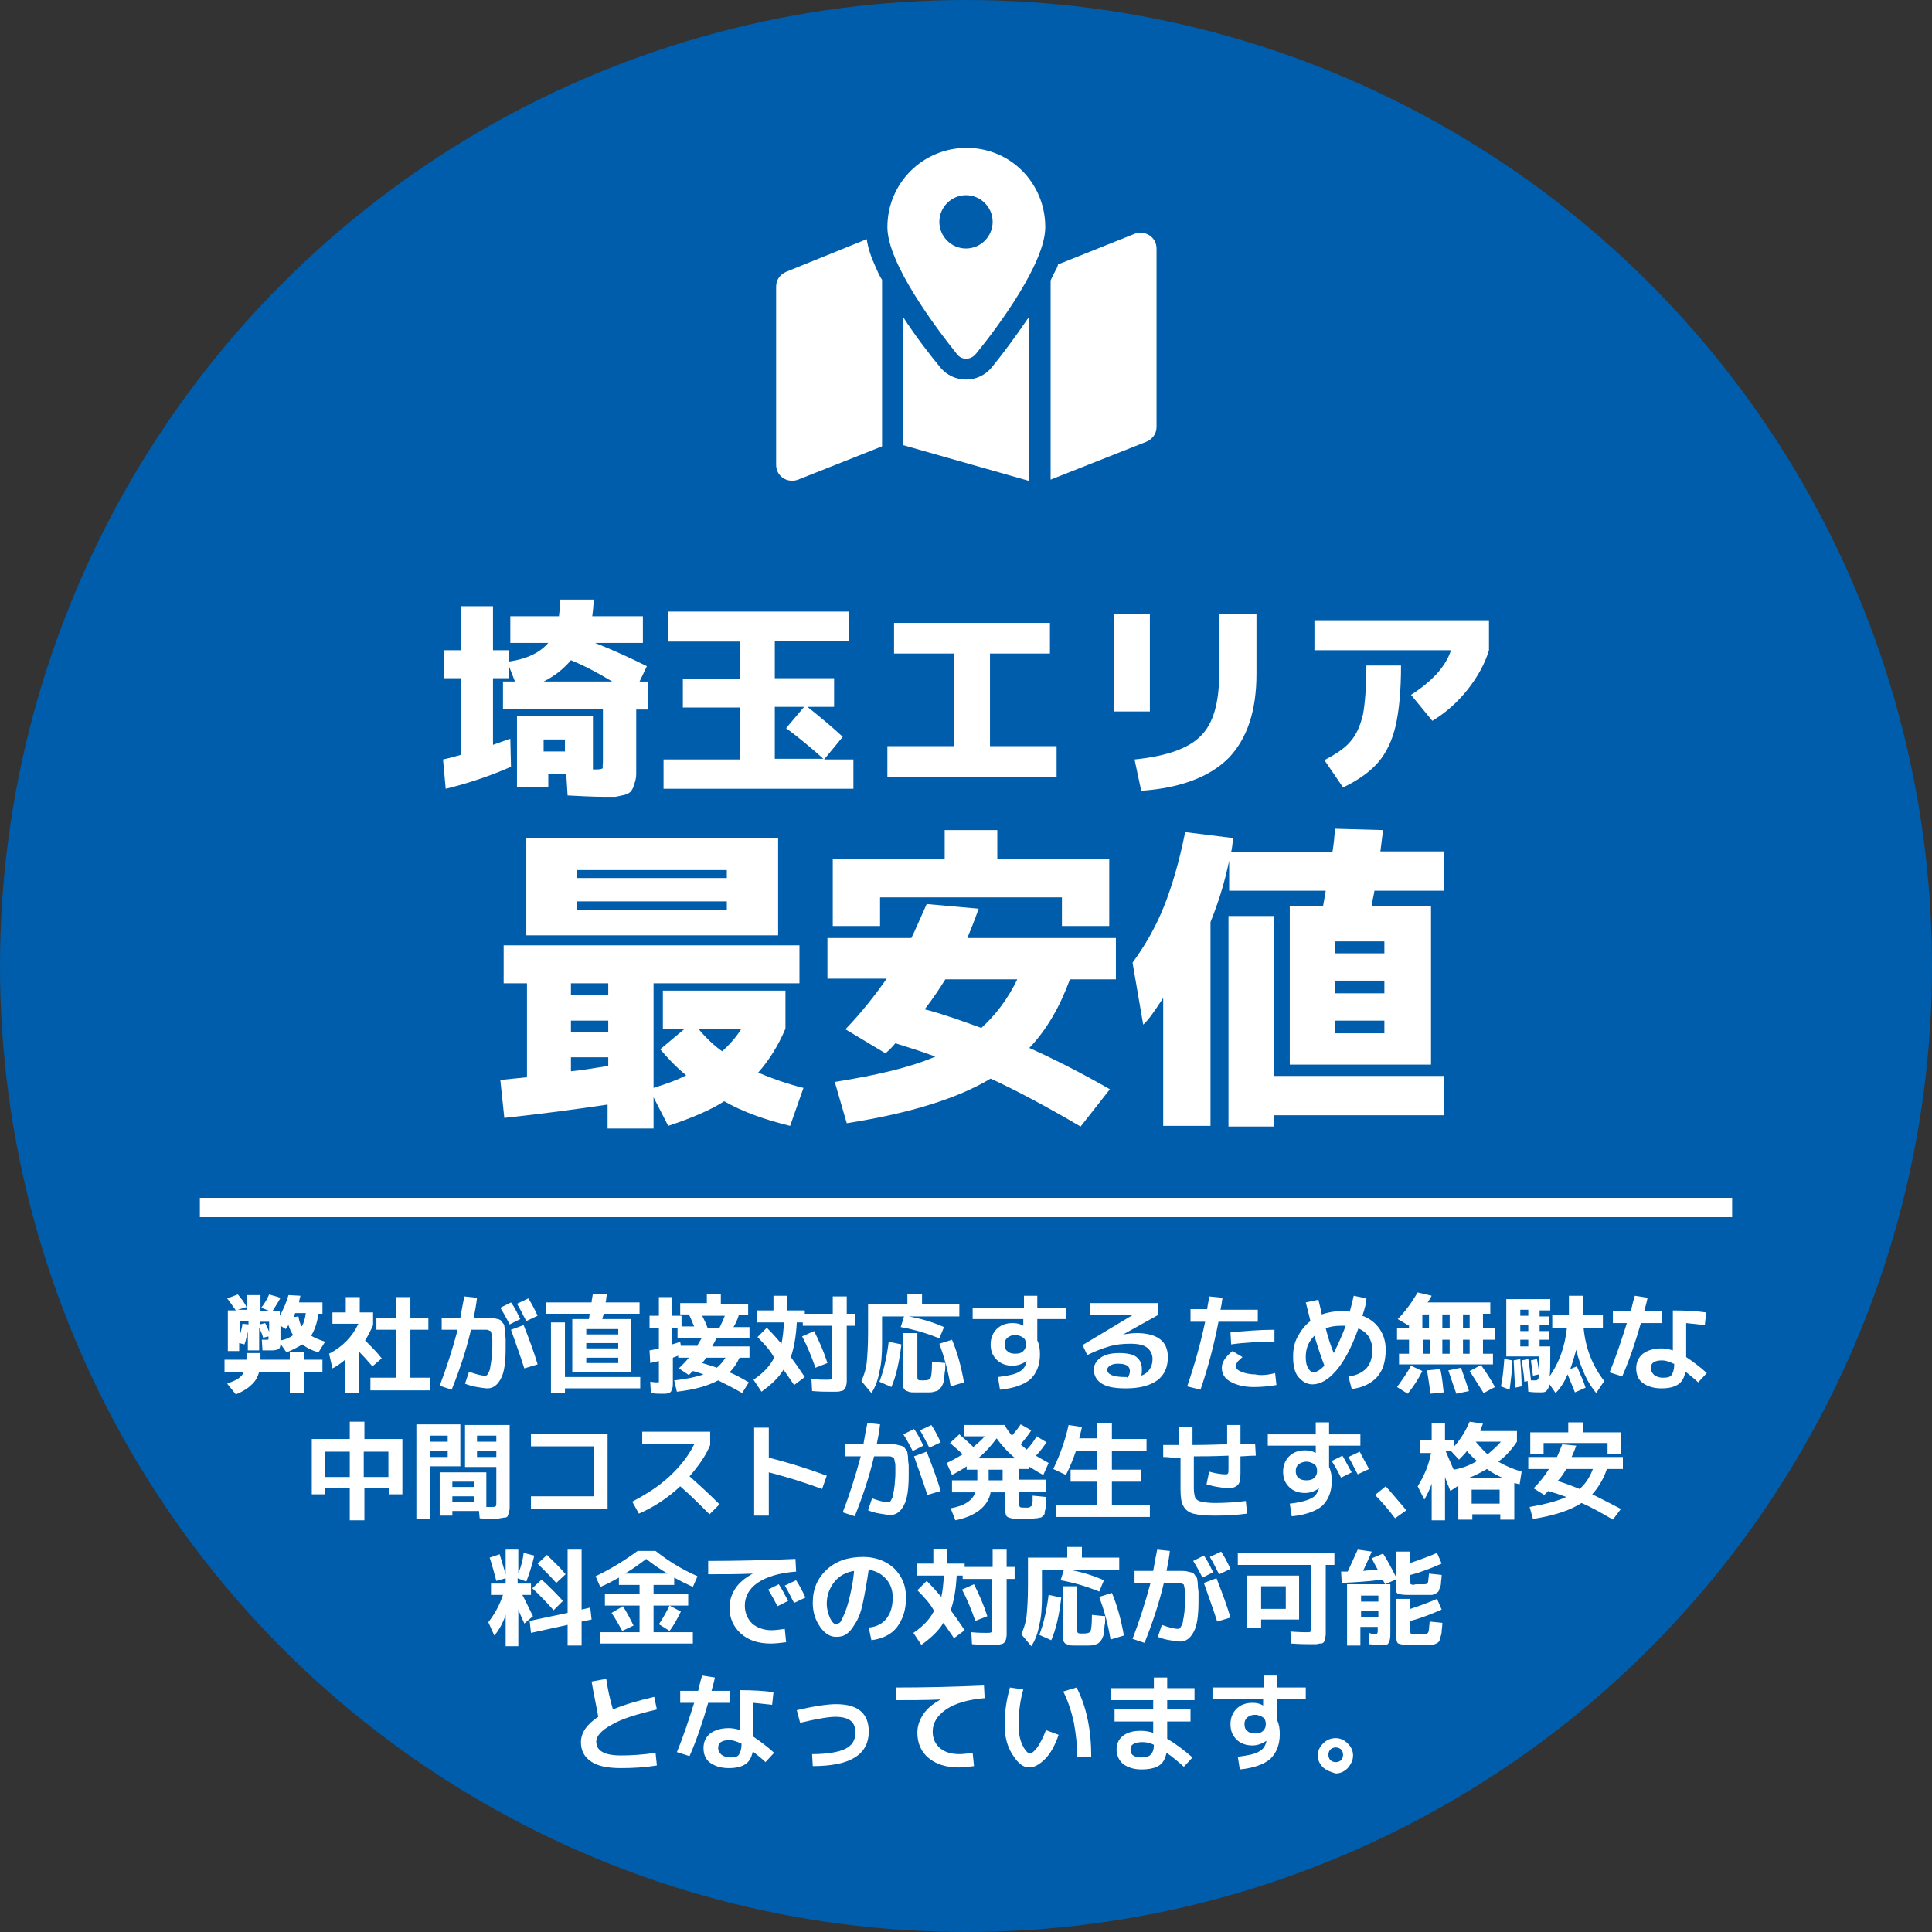 <?xml version="1.0" encoding="utf-8"?>
<!-- Generator: Adobe Illustrator 28.2.0, SVG Export Plug-In . SVG Version: 6.00 Build 0)  -->
<svg version="1.1" id="レイヤー_1" xmlns="http://www.w3.org/2000/svg" xmlns:xlink="http://www.w3.org/1999/xlink" x="0px"
	 y="0px" viewBox="0 0 290 290" style="enable-background:new 0 0 290 290;" xml:space="preserve">
<rect x="0" y="0" width="290" height="290" fill="#333333" stroke="none"/>
<style type="text/css">
	.st0{fill:#005DAB;}
	.st1{fill:#FFFFFF;}
</style>
<g>
	<circle class="st0" cx="145" cy="145" r="145"/>
</g>
<g>
	<path class="st1" d="M90.5,114.3v-7.9h-15v-4.1h1.8l-0.9-2.3v1.8h-2.4v10c1.7-0.6,2.5-0.9,2.6-0.9l0.1,4.2
		c-3.2,1.4-6.5,2.5-9.8,3.3l-0.4-4.4c1-0.2,1.9-0.5,2.7-0.7v-11.5h-2.5v-4.2h2.5V91h4.8v6.6h2.4v1.7c2.8-0.4,4.7-1.4,5.9-2.8h-5.7
		v-4h7.3c0.1-0.9,0.2-1.7,0.2-2.5h5c0,0.9-0.1,1.7-0.2,2.5h7.6v4h-7.2c2.8,1.1,5.4,2.3,7.8,3.5l-1.1,2.3h1.3v4.2h-1.8v7.3
		c0,1,0,1.8,0,2.3c0,0.6-0.1,1.1-0.3,1.6c-0.1,0.5-0.3,0.8-0.5,1.1c-0.2,0.2-0.5,0.4-0.9,0.5c-0.4,0.1-0.9,0.2-1.4,0.3
		c-0.5,0-1.2,0-2,0c-1.4,0-3.2-0.1-5.2-0.2l-0.2-3.2h-2.7v2h-4.7v-10.7h4.2h7.2v8c0.1,0,0.1,0,0.3,0c0.1,0,0.2,0,0.2,0
		c0.6,0,0.9-0.1,1-0.2C90.4,115.2,90.5,114.9,90.5,114.3z M81.6,111v1.8h3.2V111H81.6z M91.9,102.3c-2-1.2-4-2.3-6.2-3.2
		c-1.2,1.4-2.5,2.4-4.1,3.2H91.9z"/>
	<path class="st1" d="M100.2,91.8h27.2v4.4h-11.1v5.6h8.9v4.3h-4c2,1.6,3.8,3.1,5.3,4.5l-2.8,3.4h4.4v4.4H99.6v-4.4h11.5v-7.8h-8.6
		v-4.3h8.6v-5.6h-10.8V91.8z M123.6,113.9c-1.8-1.6-3.7-3.2-5.6-4.6l2.7-3.2h-4.4v7.8H123.6z"/>
	<path class="st1" d="M134.1,93.5h23.5v4.6h-9V112h10v4.6h-25.4V112h10V98.1h-9V93.5z"/>
	<path class="st1" d="M167.2,106.7V92.2h5.4v14.6H167.2z M183,92.2h5.6v9c0,5.5-1.4,9.7-4.2,12.6c-2.8,2.8-7.2,4.5-13.1,4.9l-1-4.7
		c4.9-0.5,8.2-1.7,10-3.6c1.8-1.8,2.7-4.9,2.7-9.2V92.2z"/>
	<path class="st1" d="M197.3,97.6v-4.5h26.2v4.5c-0.6,2-1.7,4-3.2,5.9c-1.5,1.9-3.3,3.5-5.3,4.7l-3.2-3.9c3.1-2,5.2-4.2,6-6.7H197.3
		z M205.1,99.9h5.2c0,3.8-0.3,6.8-0.8,9s-1.4,4.1-2.6,5.5c-1.2,1.4-3,2.7-5.3,3.8l-2.8-4.1c1.7-0.9,3.1-1.8,3.9-2.8
		c0.9-1,1.5-2.4,1.9-4.1C204.9,105.5,205.1,103,205.1,99.9z"/>
	<path class="st1" d="M99.5,154.4v-5.7h18.4v5.7c-1.1,2.6-2.5,4.8-4.1,6.6c2.1,0.9,4.4,1.7,6.8,2.3l-2,5.7c-3.7-0.9-7.1-2.1-9.9-3.7
		c-2,1.3-4.8,2.5-8.4,3.7l-2.2-4.3v4.7h-6.9v-3.6c-4.7,0.7-9.9,1.4-15.5,2l-0.6-5.7c0.9-0.1,2.2-0.2,4-0.4v-14.1h-3.5v-5.7h44.4v5.7
		H98.1v15.7c1.9-0.6,3.6-1.2,4.9-1.9c-1.5-1.2-2.8-2.6-3.9-3.9l3.7-3.1H99.5z M86.6,140.4H79v-14.6h37.8v14.6H86.6z M91.3,147.6
		h-5.6v1.7h5.6V147.6z M85.7,154.9h5.6v-1.7h-5.6V154.9z M91.3,160v-1.3h-5.6v2.1C86.9,160.7,88.8,160.4,91.3,160z M86.6,131.8h22.5
		v-1.2H86.6V131.8z M86.6,135.3v1.3h22.5v-1.3H86.6z M108.4,157.8c1.1-1,2.1-2.1,2.9-3.4h-6.5C105.9,155.7,107.1,156.9,108.4,157.8z
		"/>
	<path class="st1" d="M124.2,147v-6.2h12.6c0.6-1.2,1.3-2.9,2.3-5.1l7.8,0.7c-0.6,1.7-1.2,3.2-1.7,4.4h22.3v6.2h-6.9
		c-1.5,4.1-3.5,7.6-6.1,10.3c3.8,1.7,7.9,3.8,12.1,6.2l-4.4,5.6c-5.1-3-9.6-5.4-13.5-7.2c-5,3-12.1,5.2-21.6,6.7l-1.8-6.2
		c6.3-1,11.4-2.2,15.1-3.8c-2.1-0.8-4.1-1.4-6-2c-0.6,0.7-1.1,1.2-1.5,1.5l-6-3.6c2.5-2.6,4.5-5.2,6.2-7.6H124.2z M159.6,134.7
		h-27.5v4.3h-7.1v-10.1h16.8v-4.3h7.9v4.3h16.8V139h-7.1V134.7z M147.3,154.3c2.2-2,4-4.4,5.4-7.3h-10.8c-0.8,1.3-1.8,2.8-3.1,4.5
		C141.5,152.2,144.3,153.2,147.3,154.3z"/>
	<path class="st1" d="M200.4,159.8h-6.8V136h5c0.1-0.5,0.2-1.2,0.4-2.3h-14.5v-4.5c-0.7,3.4-1.7,6.5-2.8,9.2V169h-7.1v-19.2
		c-1.2,1.8-2.1,3.2-3,4l-1.6-9.3c1.9-2.6,3.5-5.4,4.7-8.4s2.3-6.7,3.2-11.2l7.2,0.9c-0.1,1-0.2,1.7-0.3,2.1H200
		c0.2-1.1,0.3-2.3,0.4-3.5l7.2,0.2c-0.1,0.7-0.2,1.8-0.4,3.2h9.5v5.9h-10.4c0,0.2-0.1,0.6-0.2,1.1c-0.1,0.5-0.2,0.9-0.2,1.2h8.9
		v23.8H200.4z M191.2,137.4v24.1h25.5v5.9h-25.5v1.7h-6.8v-31.6H191.2z M200.4,143.1h7.4v-1.8h-7.4V143.1z M200.4,147.2v1.9h7.4
		v-1.9H200.4z M207.8,155.1v-1.9h-7.4v1.9H207.8z"/>
</g>
<g>
	<path class="st1" d="M43.5,204.1v-1.2h2.1v1.2h2.8v1.8h-2.8v3.2h-2.1v-3.2h-4.6c-0.2,0.8-0.6,1.5-1.2,2c-0.5,0.5-1.3,1-2.3,1.4
		l-1.3-1.6c0.7-0.3,1.3-0.5,1.7-0.8c0.4-0.3,0.7-0.6,0.8-1h-2.9v-1.8H37c0-0.2,0-0.4,0-0.8v-0.2h2.1v0.2c0,0.4,0,0.6,0,0.8H43.5z
		 M37.1,194.4h2v2.4h1.4l-1.3-0.5c0.5-0.6,0.9-1.3,1.2-2l1.7,0.5c-0.3,0.6-0.7,1.2-1.2,2h1.1v0.7c0.5-0.9,1-2,1.3-3.1l1.8,0.1
		c-0.1,0.4-0.2,0.7-0.2,1h3.5v1.7h-0.6c-0.2,1.4-0.6,2.5-1.1,3.3c0.5,0.3,1.2,0.6,2.1,0.9l-1,1.6c-1-0.3-1.8-0.7-2.4-1.2
		c-0.7,0.4-1.4,0.8-2.4,1.2l-0.9-1.3c0,0.4-0.1,0.7-0.3,0.8c-0.2,0.1-0.5,0.2-1,0.2c0,0-0.5,0-1.4,0l-0.1-1.6c0.1,0,0.3,0,0.4,0
		s0.2,0,0.3,0s0.1,0,0.1,0c0.1,0,0.2,0,0.2-0.1c0,0,0-0.2,0-0.3v-0.1l-0.8,0.2c-0.1-0.4-0.3-0.9-0.6-1.5v3.4h-1.7v-2.8
		c-0.2,0.7-0.3,1.4-0.5,1.9l-0.8-0.2v1.2h-1.7v-6.1h1.2c-0.5-0.7-0.9-1.3-1.3-1.8l1.6-0.6c0.5,0.6,1,1.2,1.3,1.9l-1.3,0.4h1.4V194.4
		z M35.9,200.8c0.2-0.7,0.4-1.4,0.5-2.1l0.9,0.1v-0.5h-1.3V200.8z M39,198.8l0.8-0.2c0.2,0.4,0.4,0.8,0.6,1.3v-1.5H39V198.8z
		 M44,200.4c-0.3-0.4-0.5-0.9-0.7-1.5c-0.2,0.3-0.3,0.4-0.4,0.6l-0.8-0.5v2.1v0.1C42.8,201.1,43.5,200.8,44,200.4z M45.3,199.1
		c0.3-0.5,0.5-1.2,0.6-2h-1.6c0,0.1-0.1,0.2-0.1,0.3s-0.1,0.2-0.1,0.3l0.7-0.1C44.9,198.2,45,198.7,45.3,199.1z"/>
	<path class="st1" d="M54,197H56v1.9c-0.4,0.9-0.8,1.7-1.2,2.3c1,1,1.9,1.9,2.5,2.7l-1.4,1.2c-0.6-0.7-1.2-1.4-2-2.2v6.2h-2.1v-5
		c-0.7,0.6-1.3,1-1.9,1.3l-0.5-2.2c2.1-1.1,3.5-2.6,4.4-4.5h-3.9V197h2v-2.3H54V197z M61.6,206.8h2.9v1.9h-8.9v-1.9h3.9v-7.2h-3
		v-1.8h3v-3.1h2.1v3.1h2.7v1.8h-2.7V206.8z"/>
	<path class="st1" d="M75.9,202.4c0,2-0.2,3.6-0.7,4.5c-0.5,1-1.2,1.5-2,1.5c-0.4,0-1-0.1-1.6-0.2c-0.7-0.1-1.3-0.3-1.8-0.5l0.6-1.8
		c1.1,0.4,1.9,0.6,2.4,0.6c0.1,0,0.2,0,0.3-0.1c0.1-0.1,0.2-0.3,0.3-0.5c0.1-0.2,0.2-0.5,0.2-0.8c0.1-0.3,0.1-0.7,0.2-1.2
		c0-0.5,0.1-1,0.1-1.7c0-0.5,0-0.9,0-1.1s0-0.5-0.1-0.7c0-0.2-0.1-0.4-0.1-0.5c0-0.1-0.1-0.1-0.3-0.2s-0.3-0.1-0.4-0.1
		c-0.1,0-0.3,0-0.6,0h-1.7c-0.7,3-1.7,6-2.9,9l-1.8-0.6c1-2.6,1.9-5.4,2.7-8.4h-2.4v-1.8h2.8c0.2-1.2,0.4-2.2,0.6-3.2l1.9,0.2
		c-0.1,1-0.3,2-0.5,3h1.1c0.5,0,0.9,0,1.2,0c0.3,0,0.6,0,0.9,0.1c0.3,0.1,0.6,0.1,0.7,0.2c0.1,0,0.3,0.2,0.4,0.4
		c0.2,0.2,0.3,0.4,0.3,0.5c0,0.2,0.1,0.4,0.1,0.9s0.1,0.8,0.1,1.1C75.9,201.2,75.9,201.7,75.9,202.4z M78.1,198l-1.6,0.8
		c-0.4-0.8-0.9-1.7-1.4-2.5l1.6-0.8C77.3,196.3,77.7,197.2,78.1,198z M78.7,205.4c-0.6-1.9-1.3-3.8-2-5.8l1.9-0.7
		c0.9,2.3,1.6,4.2,2.1,5.9L78.7,205.4z M80.7,197.5l-1.7,0.8c-0.5-0.9-0.9-1.8-1.4-2.6l1.7-0.8C79.7,195.5,80.2,196.4,80.7,197.5z"
		/>
	<path class="st1" d="M82,197.2v-1.7h6.8c0-0.3,0.1-0.7,0.2-1.3l2.1,0.1c0,0.1-0.1,0.4-0.1,0.6c0,0.3-0.1,0.5-0.1,0.6h5.1v1.7h-5.4
		c0,0.1,0,0.2-0.1,0.4c0,0.2-0.1,0.3-0.1,0.4h4.3v8H88h-2.1v-8h2.5c0-0.2,0.1-0.4,0.1-0.8H82z M84.8,198.5v8.2h11.3v1.7H84.8v0.7
		h-2.1v-10.6H84.8z M88,200.3h4.8v-0.8H88V200.3z M88,201.6v0.8h4.8v-0.8H88z M92.8,204.6v-0.8H88v0.8H92.8z"/>
	<path class="st1" d="M108.2,194.4v1.3h4.1v1.7h-1.4c-0.2,0.7-0.5,1.3-0.8,1.8h2.4v1.7h-5c-0.1,0.3-0.3,0.7-0.6,1.2h5.6v1.7H111
		c-0.4,0.9-0.9,1.6-1.5,2.2c0.8,0.3,1.7,0.8,2.9,1.5l-1,1.6c-1.4-0.8-2.6-1.4-3.6-1.9c-1.5,0.8-3.5,1.4-6.2,1.7l-0.4-1.7
		c1.8-0.2,3.3-0.5,4.4-0.9c-0.6-0.2-1.1-0.4-1.6-0.5c0,0-0.1,0.1-0.3,0.3s-0.2,0.2-0.3,0.3l-1.5-1c0.6-0.6,1.1-1.1,1.5-1.6h-1.6
		v-0.3c-0.3,0.1-0.5,0.2-0.8,0.3v2.9c0,0.4,0,0.8,0,1c0,0.3,0,0.5-0.1,0.7c-0.1,0.2-0.1,0.4-0.2,0.5c-0.1,0.1-0.2,0.2-0.4,0.2
		c-0.2,0.1-0.3,0.1-0.5,0.1c-0.2,0-0.4,0-0.8,0c-0.2,0-0.6,0-1.3-0.1l-0.1-1.7c0.6,0.1,1,0.1,1.1,0.1c0.1,0,0.2,0,0.2-0.1
		s0-0.3,0-0.6v-2.5c-0.5,0.1-0.9,0.2-1.3,0.3l-0.1-1.9c0.1,0,0.6-0.1,1.4-0.3v-3.1h-1.4v-1.8h1.4v-2.8h2v2.8h1.4v1.6h1.9
		c-0.3-0.6-0.5-1.3-0.8-1.8h-1.3v-1.7h4v-1.3H108.2z M104.6,202.1c0.2-0.4,0.4-0.7,0.7-1.2h-3.6v-1.6h-0.8v2.5
		c0.6-0.2,1-0.3,1.2-0.4l0.1,0.6H104.6z M107.6,205.3c0.5-0.4,0.9-0.9,1.3-1.5h-2.9c-0.1,0.2-0.3,0.4-0.6,0.8
		C106,204.8,106.8,205,107.6,205.3z M108,199.3c0.3-0.6,0.6-1.3,0.8-1.8h-3.4c0.3,0.6,0.6,1.2,0.8,1.8H108z"/>
	<path class="st1" d="M113.7,200.7l1.4-1.4c0.9,0.9,1.6,1.7,2.2,2.4c0.2-0.9,0.3-2,0.4-3.2h-4.1v-1.8h2.5v-2.2h2.1v2.2h2.6v0.5h4.2
		v-2.6h2.1v2.6h1.2v1.8h-1.2v7.4c0,0.4,0,0.8,0,1c0,0.3-0.1,0.5-0.1,0.7c-0.1,0.2-0.2,0.4-0.3,0.5c-0.1,0.1-0.3,0.2-0.5,0.2
		c-0.2,0.1-0.5,0.1-0.7,0.1c-0.3,0-0.6,0-1.1,0c-0.5,0-1.3,0-2.5-0.1l-0.1-1.8c1,0.1,1.8,0.1,2.2,0.1c0.4,0,0.7,0,0.8-0.1
		s0.1-0.3,0.1-0.6V199h-4.4v-0.5h-0.9c-0.1,2-0.4,3.8-0.9,5.2c0.6,0.8,1.3,1.8,2.1,3l-1.6,1.2c-0.5-0.7-1-1.5-1.6-2.3
		c-0.7,1.2-1.9,2.3-3.3,3.3l-1.2-1.8c1.5-1,2.5-2.1,3.1-3.3C115.7,202.8,114.8,201.8,113.7,200.7z M120.4,200.6l1.8-0.8
		c0.8,1.6,1.5,3.2,2,4.8l-1.8,0.7C121.8,203.6,121.2,202.1,120.4,200.6z"/>
	<path class="st1" d="M135.7,197.6h-3.3v4c0,1.7-0.1,3.2-0.4,4.3c-0.2,1.2-0.6,2.3-1.2,3.2l-1.5-1.8c0.4-0.9,0.7-1.8,0.8-2.8
		c0.1-1,0.2-2.5,0.2-4.5v-4.2h5.9v-1.6h2.2v1.6h5.6v1.8h-7.6c1.7,0.3,3.5,0.8,5.3,1.6l-0.7,1.7c-1.7-0.7-3.6-1.3-5.8-1.7
		L135.7,197.6z M132,207.4c0.6-1.5,1.1-3.6,1.4-6l1.9,0.4c-0.3,2.6-0.8,4.8-1.5,6.4L132,207.4z M137.7,200.2v6.4
		c0,0.3,0,0.4,0.1,0.5s0.4,0.1,0.8,0.1c0.6,0,1-0.1,1.1-0.4c0.1-0.2,0.2-1,0.2-2.4l2,0.2c0,0.6,0,1.1-0.1,1.4c0,0.3-0.1,0.7-0.1,1
		s-0.1,0.6-0.2,0.8s-0.1,0.3-0.3,0.5c-0.1,0.2-0.3,0.3-0.4,0.4c-0.1,0.1-0.3,0.1-0.6,0.2s-0.5,0.1-0.8,0.1c-0.2,0-0.6,0-1,0
		c-0.5,0-0.9,0-1.2,0c-0.3,0-0.6,0-0.8-0.1s-0.4-0.1-0.5-0.2s-0.2-0.2-0.3-0.4c-0.1-0.2-0.1-0.3-0.1-0.5c0-0.2,0-0.4,0-0.8v-6.9
		H137.7z M141,201.7l1.9-0.6c0.8,1.9,1.4,4.1,1.8,6.4l-2,0.6C142.3,205.7,141.7,203.6,141,201.7z"/>
	<path class="st1" d="M146.1,196.3h7.6v-1.8h2v1.8h4.3v1.7h-4.3v3.2c0.3,0.6,0.4,1.3,0.4,2.1c0,1.6-0.5,2.8-1.4,3.7
		c-0.9,0.8-2.5,1.4-4.6,1.6l-0.3-1.9c1.5-0.2,2.6-0.4,3.2-0.8c0.6-0.3,1-0.9,1.1-1.6c0,0,0,0,0,0s0,0,0,0l0,0
		c-0.6,0.4-1.3,0.7-2.1,0.7c-1,0-1.8-0.3-2.4-0.9c-0.6-0.6-0.9-1.3-0.9-2.3c0-0.9,0.3-1.7,0.9-2.3c0.6-0.6,1.4-0.9,2.4-0.9
		c0.6,0,1.1,0.1,1.6,0.4h0V198h-7.6V196.3z M151.2,200.8c-0.3,0.3-0.4,0.6-0.4,1c0,0.4,0.1,0.8,0.4,1c0.3,0.3,0.7,0.4,1.2,0.4
		c0.5,0,0.9-0.1,1.2-0.4s0.4-0.6,0.4-1c0-0.4-0.1-0.8-0.4-1s-0.7-0.4-1.2-0.4C151.8,200.4,151.5,200.6,151.2,200.8z"/>
	<path class="st1" d="M171.3,206.5c1.1-0.4,1.7-1.3,1.7-2.5c0-0.7-0.3-1.3-0.8-1.7c-0.5-0.4-1.3-0.6-2.5-0.6c-1.1,0-2.2,0.1-3.2,0.4
		c-1,0.3-2.1,0.7-3.3,1.3l-0.7-1.5l7.5-4.5v0h-6.4v-1.8h10.2l0,1.8l-5.2,2.9l0,0c0.7-0.1,1.4-0.2,2-0.2c1.5,0,2.7,0.3,3.5,0.9
		c0.8,0.6,1.2,1.5,1.2,2.7c0,1.5-0.5,2.7-1.6,3.5c-1.1,0.8-2.7,1.2-4.7,1.2c-1.6,0-2.8-0.2-3.6-0.7c-0.8-0.5-1.2-1.2-1.2-2.1
		c0-0.7,0.3-1.3,1-1.8c0.7-0.5,1.6-0.7,2.8-0.7c1.2,0,2.1,0.2,2.6,0.6c0.5,0.4,0.8,1,0.8,1.8C171.4,205.9,171.4,206.2,171.3,206.5z
		 M169.3,206.8c0.2-0.4,0.3-0.7,0.3-1c0-0.3-0.1-0.6-0.4-0.8c-0.3-0.2-0.7-0.3-1.4-0.3c-0.5,0-0.9,0.1-1.2,0.3
		c-0.3,0.2-0.4,0.4-0.4,0.6c0,0.7,0.9,1.1,2.7,1.1c0,0,0.1,0,0.2,0C169.2,206.8,169.3,206.8,169.3,206.8z"/>
	<path class="st1" d="M178.7,198.3v-1.8h2.5c0.1-0.9,0.3-1.5,0.3-1.9l2,0.2c-0.1,0.8-0.2,1.4-0.3,1.8h5.6v1.8h-5.9
		c-0.7,3.6-1.6,7-2.7,10.2l-2-0.5c1.1-3.2,2-6.4,2.7-9.7H178.7z M191.4,206.1l0.2,1.8c-1.1,0.2-2.3,0.3-3.4,0.3
		c-1.5,0-2.6-0.3-3.5-0.8s-1.3-1.2-1.3-2.1c0-0.8,0.5-1.6,1.6-2.5l1.5,0.9c-0.4,0.4-0.7,0.6-0.8,0.8c-0.1,0.2-0.2,0.4-0.2,0.5
		c0,0.4,0.3,0.7,0.8,0.9c0.5,0.2,1.2,0.4,2.1,0.4C189.2,206.5,190.3,206.4,191.4,206.1z M191.3,201.4c-2.3,0-4.4,0.1-6.5,0.4
		l-0.1-1.8c2.1-0.2,4.3-0.4,6.6-0.4V201.4z"/>
	<path class="st1" d="M204.5,197.5c1.1,0.4,2,1.1,2.6,2c0.6,0.9,0.9,1.9,0.9,3.1c0,1.7-0.4,3.1-1.3,4.1s-2.2,1.6-3.8,1.8l-0.5-1.9
		c1.2-0.1,2.1-0.6,2.7-1.2c0.6-0.7,0.9-1.6,0.9-2.8c0-0.7-0.2-1.3-0.5-1.9c-0.4-0.6-0.9-1-1.6-1.3c-1,2.8-2.1,4.9-3.3,6.3
		c-1.2,1.4-2.4,2.1-3.6,2.1c-0.8,0-1.5-0.4-2.1-1.1s-0.8-1.8-0.8-3.1c0-1.1,0.2-2.1,0.7-3c0.5-0.9,1.1-1.7,1.9-2.3
		c-0.2-0.8-0.4-1.7-0.7-2.8l1.9-0.4c0.2,0.9,0.4,1.6,0.5,2.2c0.9-0.3,1.9-0.5,2.9-0.5c0.4,0,0.8,0,1.3,0.1c0.2-0.7,0.4-1.5,0.6-2.4
		l1.9,0.4C205.1,195.5,204.9,196.3,204.5,197.5z M198.8,205c-0.6-1.6-1.1-3.1-1.5-4.5c-0.9,0.9-1.3,1.9-1.3,3.2
		c0,0.7,0.1,1.3,0.4,1.7c0.2,0.4,0.5,0.6,0.9,0.6C197.7,205.9,198.2,205.6,198.8,205z M202,199c-0.1,0-0.3,0-0.6,0
		c-0.9,0-1.7,0.1-2.4,0.4c0.3,1.2,0.7,2.5,1.2,3.7C200.8,201.9,201.4,200.6,202,199z"/>
	<path class="st1" d="M222.6,199.3h1.8v1.8h-1.8v2.1h1.5v1.6H210v-1.6h1.5v-2.1h-1.8v-1.8h1.8V199l-1.7-1c1.2-1.2,2.1-2.5,3-4
		l2.1,0.5c-0.2,0.4-0.4,0.7-0.6,1h9.4v1.7h-1.1V199.3z M209.7,208.2c0.8-1.1,1.5-2.1,2.1-3.2l1.7,0.8c-0.6,1.2-1.3,2.3-2.2,3.4
		L209.7,208.2z M213.5,197.3v2h1v-2H213.5z M214.6,201.1h-1v2.1h1V201.1z M214.7,209.2c-0.1-1.1-0.3-2.2-0.5-3.5l2-0.2
		c0.3,1.4,0.4,2.6,0.5,3.5L214.7,209.2z M216.5,199.3h1.1v-2h-1.1V199.3z M216.5,201.1v2.1h1.1v-2.1H216.5z M218.6,209.2
		c-0.4-1.1-0.8-2.3-1.2-3.5l1.9-0.4c0.4,1.1,0.8,2.3,1.2,3.5L218.6,209.2z M219.6,199.3h1v-2h-1V199.3z M219.6,201.1v2.1h1v-2.1
		H219.6z M222.7,209.1c-0.7-1.1-1.4-2.2-2.1-3.3l1.7-0.9c0.8,1.1,1.5,2.2,2.1,3.3L222.7,209.1z"/>
	<path class="st1" d="M225.8,204l1.2,0.2c0,1.4-0.2,2.8-0.4,4.4l-1.3-0.5C225.6,206.7,225.7,205.3,225.8,204z M228.8,207.4
		c0-0.4-0.1-1.4-0.4-3.2l1-0.2c0.2,1.1,0.3,2.2,0.4,3.2c0.4,0,0.6,0,0.8,0c0.1,0,0.2-0.1,0.3-0.2c0.1-0.2,0.1-1.4,0.1-3.4h-4.9V195
		h6.6v1.7h-1.6v0.9h1.4v1.3h-1.4v0.9h1.4v1.3h-1.4v1h1.6v1.5c0,1.4,0,2.4-0.1,3c1.4-2,2.3-4.4,2.6-7.3H233v-1.9h2.5
		c0-0.1,0-0.2,0-0.3c0-0.1,0-0.2,0-0.3v-2.3h2.1v2.3v0.6h3v1.9h-2.9c0.3,3.2,1.4,5.8,3.1,8l-1.2,1.8c-0.6-0.7-1.2-1.6-1.7-2.7
		c-0.5-1.1-1-2.4-1.3-3.8c-0.3,1.1-0.6,2.1-0.9,2.9l1-0.4c0.5,1.2,1,2.2,1.3,3.2l-1.6,0.7c-0.3-0.8-0.7-1.7-1.1-2.7
		c-0.5,1.2-1.1,2.1-1.8,2.8l-0.9-1.3c-0.1,0.5-0.3,0.8-0.5,1c-0.2,0.2-0.5,0.2-0.9,0.2c-0.5,0-1.1,0-1.8-0.1l-0.1-1.6L228.8,207.4z
		 M227.4,208.3c0-0.6-0.1-1.9-0.2-4.1l1-0.2c0.1,1.4,0.2,2.8,0.2,4.1L227.4,208.3z M229.4,197.5v-0.9h-1.2v0.9H229.4z M229.4,198.9
		h-1.2v0.9h1.2V198.9z M229.4,201.1h-1.2v1h1.2V201.1z M230.1,206.5c-0.1-0.7-0.2-1.4-0.3-2.3l0.9-0.2c0.2,1,0.3,1.8,0.3,2.3
		L230.1,206.5z"/>
	<path class="st1" d="M242.1,198.6v-1.8h2.7c0.2-0.9,0.4-1.7,0.6-2.3l1.9,0.3c-0.1,0.6-0.3,1.3-0.5,2h2.7v1.8h-3.2
		c-0.8,2.8-1.7,5.5-2.8,8l-1.9-0.6c1-2.4,1.8-4.9,2.6-7.4H242.1z M255.9,198.9c-0.9-0.1-1.8-0.2-2.8-0.3v5.1c0.9,0.6,2,1.4,3.1,2.4
		l-1.3,1.4c-0.6-0.6-1.3-1.1-1.9-1.6c-0.2,0.9-0.5,1.5-1.1,1.9c-0.6,0.4-1.4,0.6-2.5,0.6c-1.2,0-2.1-0.3-2.8-0.8
		c-0.7-0.5-1-1.3-1-2.2c0-0.9,0.3-1.6,1-2.2c0.7-0.5,1.6-0.8,2.8-0.8c0.5,0,1.1,0.1,1.7,0.3v-6c1.9,0,3.6,0.1,5,0.3L255.9,198.9z
		 M251.2,204.7c-0.6-0.3-1.2-0.5-1.7-0.5c-0.6,0-1,0.1-1.3,0.3c-0.3,0.2-0.4,0.5-0.4,0.9c0,0.4,0.2,0.7,0.5,1
		c0.3,0.2,0.7,0.4,1.3,0.4c0.7,0,1.1-0.1,1.3-0.4c0.2-0.3,0.4-0.8,0.4-1.5V204.7z"/>
	<path class="st1" d="M48.8,223.4v0.9h-2V216h5.7v-2.6h2.2v2.6h5.7v8.3h-2v-0.9h-3.7v4.8h-2.2v-4.8H48.8z M48.8,221.7h3.7v-3.8h-3.7
		V221.7z M58.3,221.7v-3.8h-3.7v3.8H58.3z"/>
	<path class="st1" d="M64.5,228h-2v-14.2h6.6v6.3h-4.5V228z M64.5,216.4h2.7v-0.9h-2.7V216.4z M64.5,217.8v0.9h2.7v-0.9H64.5z
		 M74.1,228c-0.5,0-1.2,0-2.1-0.1l-0.1-1.1h-4v0.7H66V221h7v5.2c0.2,0,0.4,0,0.7,0c0.4,0,0.6,0,0.7-0.1s0.1-0.3,0.1-0.6v-5.3h-4.7
		v-6.3h6.7v11.5c0,0.4,0,0.8,0,1s-0.1,0.5-0.1,0.7c-0.1,0.2-0.2,0.4-0.2,0.5c-0.1,0.1-0.2,0.2-0.5,0.2s-0.4,0.1-0.7,0.1
		C74.8,228,74.5,228,74.1,228z M67.9,223.2h3.3v-0.8h-3.3V223.2z M67.9,224.6v0.9h3.3v-0.9H67.9z M74.5,216.4v-0.9h-2.9v0.9H74.5z
		 M74.5,217.8h-2.9v0.9h2.9V217.8z"/>
	<path class="st1" d="M79.7,215.2h11.5v11.3H79.7v-1.9h9.4v-7.5h-9.4V215.2z"/>
	<path class="st1" d="M96.4,216.9v-2h10.2v2c-0.7,1.7-1.8,3.2-3.1,4.7c1.7,1.5,3.2,2.9,4.5,4.2l-1.5,1.5c-1.6-1.6-3-3-4.4-4.2
		c-1.8,1.7-3.9,3.1-6.2,4.1l-1-1.8c2.1-1.1,4-2.3,5.6-3.8c1.6-1.5,2.8-3,3.7-4.8H96.4z"/>
	<path class="st1" d="M113.2,214.3h2.2v4.5c2.8,0.7,5.7,1.6,8.7,2.7l-0.7,2c-2.7-1-5.3-1.8-8-2.5v6.5h-2.2V214.3z"/>
	<path class="st1" d="M136.4,221.4c0,2-0.2,3.6-0.7,4.5c-0.5,1-1.2,1.5-2,1.5c-0.4,0-1-0.1-1.6-0.2c-0.7-0.1-1.3-0.3-1.8-0.5
		l0.6-1.8c1.1,0.4,1.9,0.6,2.4,0.6c0.1,0,0.2,0,0.3-0.1c0.1-0.1,0.2-0.3,0.3-0.5c0.1-0.2,0.2-0.5,0.2-0.8c0.1-0.3,0.1-0.7,0.2-1.2
		c0-0.5,0.1-1,0.1-1.7c0-0.5,0-0.9,0-1.1s0-0.5-0.1-0.7c0-0.2-0.1-0.4-0.1-0.5c0-0.1-0.1-0.1-0.3-0.2s-0.3-0.1-0.4-0.1
		c-0.1,0-0.3,0-0.6,0h-1.7c-0.7,3-1.7,6-2.9,9l-1.8-0.6c1-2.6,1.9-5.4,2.7-8.4h-2.4v-1.8h2.8c0.2-1.2,0.4-2.2,0.6-3.2l1.9,0.2
		c-0.1,1-0.3,2-0.5,3h1.1c0.5,0,0.9,0,1.2,0c0.3,0,0.6,0,0.9,0.1c0.3,0.1,0.6,0.1,0.7,0.2c0.1,0,0.3,0.2,0.4,0.4
		c0.2,0.2,0.3,0.4,0.3,0.5c0,0.2,0.1,0.4,0.1,0.9s0.1,0.8,0.1,1.1C136.4,220.2,136.4,220.7,136.4,221.4z M138.6,217l-1.6,0.8
		c-0.4-0.8-0.9-1.7-1.4-2.5l1.6-0.8C137.8,215.3,138.2,216.2,138.6,217z M139.2,224.4c-0.6-1.9-1.3-3.8-2-5.8l1.9-0.7
		c0.9,2.3,1.6,4.2,2.1,5.9L139.2,224.4z M141.2,216.5l-1.7,0.8c-0.5-0.9-0.9-1.8-1.4-2.6l1.7-0.8
		C140.2,214.5,140.7,215.4,141.2,216.5z"/>
	<path class="st1" d="M146.3,220.6h-1.2v-0.5c-0.7,0.5-1.5,0.9-2.2,1.3l-0.8-1.8c0.9-0.4,1.7-0.9,2.4-1.3c-0.5-0.5-1.1-1-1.9-1.7
		l1.4-1.3c0.8,0.7,1.5,1.3,2.1,1.9c0.7-0.6,1.3-1.1,1.7-1.6h-3.1v-1.7h6.1c0.3,0.6,0.7,1.1,1.1,1.6c0.5-0.6,1-1.2,1.3-1.7l1.6,0.9
		c-0.5,0.8-1.1,1.5-1.6,2.1c0.3,0.3,0.6,0.5,0.9,0.8c0.6-0.6,1.1-1.3,1.5-2l1.5,0.9c-0.5,0.7-1,1.4-1.6,2c0.8,0.5,1.4,0.8,1.9,1.1
		l-0.8,1.8c-0.8-0.4-1.5-0.9-2.2-1.3v0.4h-1.4v1.6h4v1.8h-4v1.9c0,0.2,0,0.3,0.1,0.4s0.3,0.1,0.8,0.1c0.2,0,0.3,0,0.4,0
		s0.2,0,0.3-0.1c0.1-0.1,0.2-0.1,0.2-0.1c0,0,0.1-0.1,0.1-0.3c0-0.2,0.1-0.3,0.1-0.5c0-0.2,0-0.4,0-0.8l2,0.2c0,0.5,0,0.8,0,1.1
		c0,0.2,0,0.5-0.1,0.8c-0.1,0.3-0.1,0.5-0.1,0.6c0,0.1-0.1,0.2-0.3,0.4s-0.3,0.2-0.4,0.2c-0.1,0-0.3,0.1-0.6,0.1
		c-0.3,0-0.5,0.1-0.8,0.1s-0.6,0-1.1,0c-0.9,0-1.5,0-1.8-0.1c-0.4-0.1-0.6-0.2-0.7-0.3c-0.1-0.2-0.2-0.4-0.2-0.8V224h-2.2
		c-0.2,1.1-0.8,2-1.7,2.7c-0.9,0.7-2.1,1.2-3.6,1.5l-0.7-1.8c1.1-0.2,1.9-0.5,2.5-0.9c0.6-0.4,1-0.9,1.2-1.5h-3.5v-1.8h3.8V220.6z
		 M152.4,218.9c-1.1-0.9-2.1-2-2.8-3c-0.8,1.1-1.7,2.1-2.8,3H152.4z M148.4,222.2h2.1v-1.6h-2.1V222.2z"/>
	<path class="st1" d="M164.7,213.6h2.2v2.4h5.2v1.8h-5.2v2.8h4.4v1.8h-4.4v3.5h5.7v1.8h-14.1v-1.8h6.2v-3.5h-4v-1.8h4v-2.8h-3.2
		c-0.4,1.2-0.9,2.4-1.5,3.6l-1.9-0.9c1-2.1,1.8-4.3,2.3-6.6l2,0.3c-0.1,0.6-0.3,1.2-0.4,1.7h2.7V213.6z"/>
	<path class="st1" d="M174.6,218.7v-1.8c0.3,0,0.7,0,1.2,0s0.9,0,1.2,0v-2.7h2v2.7c2.3,0,4.1-0.1,5.2-0.1v-2.9h2v2.8
		c0.3,0,0.6,0,1.1,0c0.5,0,0.9,0,1.1,0l0.1,1.8c-1,0-1.8,0.1-2.3,0.1v2.6c0,0.8-0.1,1.4-0.4,1.7c-0.3,0.3-0.8,0.5-1.4,0.5
		c-0.4,0-0.9-0.1-1.6-0.2c-0.7-0.1-1.3-0.3-1.7-0.4l0.4-1.9c1.1,0.3,1.9,0.4,2.4,0.4c0.2,0,0.3,0,0.4-0.1s0.1-0.3,0.1-0.7v-2
		c-2.3,0.1-4,0.1-5.2,0.1v4.8c0,0.6,0.1,1.1,0.2,1.4c0.2,0.3,0.4,0.5,0.9,0.6s1.1,0.2,2.1,0.2c1.5,0,3.1-0.1,4.6-0.3l0.2,1.9
		c-1.5,0.2-3.1,0.3-4.8,0.3c-1.5,0-2.5-0.1-3.3-0.3c-0.7-0.2-1.2-0.6-1.5-1.2c-0.3-0.5-0.4-1.4-0.4-2.5v-4.7c-0.3,0-0.7,0-1.2,0
		C175.2,218.7,174.8,218.7,174.6,218.7z"/>
	<path class="st1" d="M190.3,215.3h7.2v-1.8h2v1.8h4.7v1.7h-4.7v3.2c0.3,0.6,0.4,1.3,0.4,2.1c0,1.6-0.5,2.8-1.4,3.7
		c-0.9,0.8-2.5,1.4-4.6,1.6l-0.3-1.9c1-0.1,1.9-0.3,2.5-0.5c0.6-0.2,1-0.4,1.3-0.7c0.3-0.3,0.4-0.7,0.6-1.1c0,0,0,0,0,0s0,0,0,0l0,0
		c-0.6,0.4-1.3,0.7-2.1,0.7c-1,0-1.8-0.3-2.4-0.9c-0.6-0.6-0.9-1.3-0.9-2.3c0-0.9,0.3-1.7,0.9-2.3c0.6-0.6,1.4-0.9,2.4-0.9
		c0.6,0,1.1,0.1,1.6,0.4h0V217h-7.2V215.3z M194.9,219.8c-0.3,0.3-0.4,0.6-0.4,1c0,0.4,0.1,0.8,0.4,1c0.3,0.3,0.7,0.4,1.2,0.4
		c0.5,0,0.9-0.1,1.2-0.4s0.4-0.6,0.4-1c0-0.4-0.1-0.8-0.4-1s-0.7-0.4-1.2-0.4C195.6,219.4,195.2,219.6,194.9,219.8z M202.9,221
		l-1.6,0.8c-0.4-0.8-0.9-1.7-1.4-2.5l1.6-0.8C202,219.3,202.4,220.2,202.9,221z M205.5,220.5l-1.7,0.8c-0.5-0.9-0.9-1.8-1.4-2.6
		l1.7-0.8C204.4,218.5,204.9,219.4,205.5,220.5z"/>
	<path class="st1" d="M206.4,224.4l1.6-1.3c1,1.1,2,2.3,3.1,3.6l-1.7,1.2C208.5,226.7,207.5,225.5,206.4,224.4z"/>
	<path class="st1" d="M213.2,216.2h1.7v-2.6h2v2.6h1.3v1c1-1.1,1.8-2.4,2.4-3.8l2,0.3c-0.1,0.3-0.3,0.6-0.4,1.1h5.5v1.6
		c-0.8,1.2-1.7,2.2-2.8,3c1,0.6,2.2,1.1,3.5,1.5l-0.3,1.9l-0.8-0.2v5.5h-2.1v-0.8h-4.2v0.8h-2.1v-5.1l-1.2,0.8
		c-0.1-0.2-0.2-0.6-0.4-1c-0.2-0.5-0.3-0.8-0.4-1.1v6.5h-2v-5.5c-0.3,0.9-0.7,1.7-1.1,2.4l-1-2c1-1.6,1.7-3.3,2-5h-1.6V216.2z
		 M221.7,219.3c-0.6-0.5-1.1-1-1.5-1.5c-0.4,0.5-0.8,0.9-1.2,1.3l-1.2-1.3H217c0.3,0.7,0.7,1.7,1.2,2.8
		C219.5,220.4,220.7,219.9,221.7,219.3z M225.7,221.9c-0.9-0.4-1.7-0.8-2.5-1.4c-0.9,0.5-1.8,1-2.9,1.4H225.7z M225.1,225.7v-2.1
		h-4.2v2.1H225.1z M223.3,218.3c0.7-0.6,1.4-1.2,2-1.9h-3.8C222.1,217.1,222.7,217.8,223.3,218.3z"/>
	<path class="st1" d="M229.4,220.5v-1.8h4.3c0.3-0.6,0.5-1.2,0.8-1.9l2.1,0.2c-0.2,0.5-0.4,1.1-0.7,1.7h7.7v1.8h-2.4
		c-0.5,1.5-1.3,2.8-2.2,3.8c1.4,0.7,2.8,1.4,4.3,2.2l-1.2,1.6c-1.7-1-3.3-1.9-4.7-2.5c-1.7,1.1-4.1,1.9-7.3,2.4l-0.5-1.8
		c2.3-0.4,4.2-0.9,5.5-1.5c-0.8-0.3-1.7-0.6-2.7-0.9c-0.1,0.1-0.2,0.2-0.3,0.3c-0.1,0.1-0.2,0.2-0.3,0.3l-1.6-1
		c0.9-0.9,1.7-1.9,2.3-2.9H229.4z M241.4,216.6h-9.7v1.6h-2v-3.2h5.7v-1.5h2.2v1.5h5.7v3.2h-2V216.6z M237.1,223.5
		c0.9-0.8,1.5-1.7,2-3h-4c-0.4,0.7-0.8,1.3-1.3,1.8C234.8,222.6,235.9,223,237.1,223.5z"/>
	<path class="st1" d="M73.5,233.8l1.5-0.5c0.3,1,0.6,2,0.9,3v-3.7h1.9v3.6c0.4-1,0.7-2.1,0.8-3.1l1.6,0.4c-0.3,1.3-0.7,2.6-1.2,3.9
		l-1.3-0.5v0.8h2v1.7h-1.3c0.4,0.7,0.9,1.8,1.6,3.2l-1.3,1.1c0-0.1-0.4-0.8-0.9-2.1v5.5h-1.9v-4.7c-0.4,1.2-1,2.3-1.7,3.1l-0.9-2
		c1-1.3,1.7-2.6,2.2-4.1h-1.8v-1.7h2.2v-0.8l-1.4,0.4C74.2,236.2,73.9,235,73.5,233.8z M85.2,243.9l-5.5,1.2l-0.2-1.8l5.7-1.2v-9.5
		h2.1v9l1.3-0.3l0.2,1.8l-1.5,0.3v3.6h-2.1V243.9z M83.1,241.7c-1-1.1-2-2.2-3.2-3.3l1.4-1.3c1.1,1,2.2,2.1,3.2,3.2L83.1,241.7z
		 M83.5,237.6c-0.9-1-1.9-2-2.8-2.9l1.4-1.3c0.9,0.9,1.9,1.8,2.8,2.9L83.5,237.6z"/>
	<path class="st1" d="M98.1,245h5.9v1.7H90.1V245H96V241h-5.2v-1.7H96v-1.4h-3.1v-1.1c-0.9,0.5-1.8,1-2.8,1.4l-0.7-1.6
		c2.3-1.1,4.4-2.4,6.3-3.8h2.7c1.9,1.5,4,2.8,6.3,3.8l-0.7,1.6c-0.9-0.4-1.9-0.9-2.8-1.4v1.1h-3.1v1.4h5.2v1.7h-5.2V245z
		 M91.8,242.1l1.7-1c0.6,0.9,1.1,1.9,1.6,2.9l-1.7,0.8C92.9,243.9,92.4,243,91.8,242.1z M100.2,236.2c-1.2-0.7-2.2-1.4-3.2-2.2
		c-0.9,0.7-2,1.5-3.2,2.2H100.2z M102.2,241.9c-0.5,1-1,2-1.7,2.9l-1.6-1c0.7-1,1.2-2,1.6-2.8L102.2,241.9z"/>
	<path class="st1" d="M106.2,234.3c4.3,0,8.7-0.1,13.2-0.3l0.1,1.9c-2.6,0.2-4.5,0.8-5.8,1.7c-1.3,0.9-1.9,2.1-1.9,3.4
		c0,1.1,0.4,2,1.1,2.7c0.7,0.6,1.7,1,2.9,1c0.6,0,1.3-0.1,2-0.2l0.2,2c-0.8,0.1-1.6,0.2-2.3,0.2c-1.9,0-3.4-0.5-4.5-1.5
		c-1.1-1-1.7-2.3-1.7-3.9c0-1,0.3-2,0.9-2.9s1.5-1.6,2.6-2.2v0c-2.3,0.1-4.6,0.1-6.7,0.1V234.3z M118.3,240.3l-1.6,0.8
		c-0.4-0.8-0.9-1.7-1.4-2.5l1.6-0.8C117.4,238.6,117.9,239.5,118.3,240.3z M120.9,239.8l-1.7,0.8c-0.5-0.9-0.9-1.8-1.4-2.6l1.7-0.8
		C119.9,237.8,120.4,238.7,120.9,239.8z"/>
	<path class="st1" d="M130.4,244.3c1.2-0.1,2.1-0.6,2.7-1.4c0.6-0.8,0.9-1.8,0.9-3.1c0-1.1-0.3-2-1-2.8s-1.6-1.2-2.6-1.4
		c-0.3,2-0.6,3.7-0.9,5.1c-0.3,1.4-0.7,2.4-1.2,3.1c-0.4,0.7-0.8,1.2-1.3,1.5c-0.4,0.3-0.9,0.4-1.5,0.4c-0.9,0-1.7-0.5-2.4-1.5
		c-0.7-1-1.1-2.2-1.1-3.6c0-2.1,0.7-3.7,2.1-5c1.4-1.3,3.2-1.9,5.5-1.9c1.8,0,3.4,0.6,4.6,1.7c1.2,1.2,1.8,2.6,1.8,4.4
		c0,1.9-0.5,3.3-1.4,4.5c-0.9,1.1-2.2,1.7-3.8,1.9L130.4,244.3z M128.2,235.8c-1.3,0.2-2.3,0.8-3,1.7c-0.7,0.9-1.1,2-1.1,3.2
		c0,0.8,0.2,1.5,0.5,2.2c0.3,0.6,0.6,0.9,0.9,0.9c0.1,0,0.3-0.1,0.5-0.2c0.2-0.1,0.3-0.4,0.5-0.8c0.2-0.4,0.4-0.9,0.6-1.5
		c0.2-0.6,0.4-1.4,0.6-2.3S128.1,237,128.2,235.8z"/>
	<path class="st1" d="M137.7,238.7l1.4-1.4c0.9,0.9,1.6,1.7,2.2,2.4c0.2-0.9,0.3-2,0.4-3.2h-4.1v-1.8h2.5v-2.2h2.1v2.2h2.6v0.5h4.2
		v-2.6h2.1v2.6h1.2v1.8h-1.2v7.4c0,0.4,0,0.8,0,1c0,0.3-0.1,0.5-0.1,0.7c-0.1,0.2-0.2,0.4-0.3,0.5c-0.1,0.1-0.3,0.2-0.5,0.2
		c-0.2,0.1-0.5,0.1-0.7,0.1c-0.3,0-0.6,0-1.1,0c-0.5,0-1.3,0-2.5-0.1l-0.1-1.8c1,0.1,1.8,0.1,2.2,0.1c0.4,0,0.7,0,0.8-0.1
		s0.1-0.3,0.1-0.6V237h-4.4v-0.5h-0.9c-0.1,2-0.4,3.8-0.9,5.2c0.6,0.8,1.3,1.8,2.1,3l-1.6,1.2c-0.5-0.7-1-1.5-1.6-2.3
		c-0.7,1.2-1.9,2.3-3.3,3.3l-1.2-1.8c1.5-1,2.5-2.1,3.1-3.3C139.7,240.8,138.8,239.8,137.7,238.7z M144.4,238.6l1.8-0.8
		c0.8,1.6,1.5,3.2,2,4.8l-1.8,0.7C145.8,241.6,145.2,240.1,144.4,238.6z"/>
	<path class="st1" d="M159.7,235.6h-3.3v4c0,1.7-0.1,3.2-0.4,4.3c-0.2,1.2-0.6,2.3-1.2,3.2l-1.5-1.8c0.4-0.9,0.7-1.8,0.8-2.8
		c0.1-1,0.2-2.5,0.2-4.5v-4.2h5.9v-1.6h2.2v1.6h5.6v1.8h-7.6c1.7,0.3,3.5,0.8,5.3,1.6l-0.7,1.7c-1.7-0.7-3.6-1.3-5.8-1.7
		L159.7,235.6z M156,245.4c0.6-1.5,1.1-3.6,1.4-6l1.9,0.4c-0.3,2.6-0.8,4.8-1.5,6.4L156,245.4z M161.7,238.2v6.4
		c0,0.3,0,0.4,0.1,0.5s0.4,0.1,0.8,0.1c0.6,0,1-0.1,1.1-0.4c0.1-0.2,0.2-1,0.2-2.4l2,0.2c0,0.6,0,1.1-0.1,1.4c0,0.3-0.1,0.7-0.1,1
		s-0.1,0.6-0.2,0.8s-0.1,0.3-0.3,0.5c-0.1,0.2-0.3,0.3-0.4,0.4c-0.1,0.1-0.3,0.1-0.6,0.2s-0.5,0.1-0.8,0.1c-0.2,0-0.6,0-1,0
		c-0.5,0-0.9,0-1.2,0c-0.3,0-0.6,0-0.8-0.1s-0.4-0.1-0.5-0.2s-0.2-0.2-0.3-0.4c-0.1-0.2-0.1-0.3-0.1-0.5c0-0.2,0-0.4,0-0.8v-6.9
		H161.7z M165,239.7l1.9-0.6c0.8,1.9,1.4,4.1,1.8,6.4l-2,0.6C166.3,243.7,165.7,241.6,165,239.7z"/>
	<path class="st1" d="M179.9,240.4c0,2-0.2,3.6-0.7,4.5c-0.5,1-1.2,1.5-2,1.5c-0.4,0-1-0.1-1.6-0.2c-0.7-0.1-1.3-0.3-1.8-0.5
		l0.6-1.8c1.1,0.4,1.9,0.6,2.4,0.6c0.1,0,0.2,0,0.3-0.1c0.1-0.1,0.2-0.3,0.3-0.5c0.1-0.2,0.2-0.5,0.2-0.8c0.1-0.3,0.1-0.7,0.2-1.2
		c0-0.5,0.1-1,0.1-1.7c0-0.5,0-0.9,0-1.1s0-0.5-0.1-0.7c0-0.2-0.1-0.4-0.1-0.5c0-0.1-0.1-0.1-0.3-0.2s-0.3-0.1-0.4-0.1
		c-0.1,0-0.3,0-0.6,0h-1.7c-0.7,3-1.7,6-2.9,9l-1.8-0.6c1-2.6,1.9-5.4,2.7-8.4h-2.4v-1.8h2.8c0.2-1.2,0.4-2.2,0.6-3.2l1.9,0.2
		c-0.1,1-0.3,2-0.5,3h1.1c0.5,0,0.9,0,1.2,0c0.3,0,0.6,0,0.9,0.1c0.3,0.1,0.6,0.1,0.7,0.2c0.1,0,0.3,0.2,0.4,0.4
		c0.2,0.2,0.3,0.4,0.3,0.5c0,0.2,0.1,0.4,0.1,0.9s0.1,0.8,0.1,1.1C179.9,239.2,179.9,239.7,179.9,240.4z M182.1,236l-1.6,0.8
		c-0.4-0.8-0.9-1.7-1.4-2.5l1.6-0.8C181.3,234.3,181.7,235.2,182.1,236z M182.7,243.4c-0.6-1.9-1.3-3.8-2-5.8l1.9-0.7
		c0.9,2.3,1.6,4.2,2.1,5.9L182.7,243.4z M184.7,235.5l-1.7,0.8c-0.5-0.9-0.9-1.8-1.4-2.6l1.7-0.8
		C183.7,233.5,184.2,234.4,184.7,235.5z"/>
	<path class="st1" d="M196.8,244.4v-9.5h-11v-1.8h14.5v1.8h-1.3v9.4c0,0.4,0,0.8,0,1c0,0.3-0.1,0.5-0.1,0.7
		c-0.1,0.2-0.1,0.4-0.2,0.5c-0.1,0.1-0.2,0.2-0.5,0.2s-0.4,0.1-0.7,0.1c-0.2,0-0.6,0-1,0c-0.4,0-1.3,0-2.7-0.1l-0.1-1.8
		c1.4,0.1,2.2,0.1,2.4,0.1c0.4,0,0.6,0,0.6-0.1S196.8,244.7,196.8,244.4z M189.3,243.1v1.3h-2.1v-7.9h7.8v6.6H189.3z M189.3,241.5
		h3.7v-3.4h-3.7V241.5z"/>
	<path class="st1" d="M213,237.8c0.4,0,0.6,0,0.8,0c0.3,0,0.5-0.1,0.5-0.2c0.1-0.1,0.1-0.6,0.2-1.4l1.9,0.2c0,0.5-0.1,0.9-0.1,1.2
		c0,0.3-0.1,0.6-0.2,0.8c-0.1,0.2-0.1,0.4-0.2,0.5c-0.1,0.1-0.2,0.2-0.4,0.3s-0.3,0.1-0.5,0.2c-0.2,0-0.4,0-0.7,0
		c-0.6,0-1.1,0-1.5,0c-0.4,0-0.9,0-1.5,0c-0.8,0-1.3-0.1-1.5-0.2c-0.2-0.1-0.3-0.4-0.3-0.9v-1.2l-1.6,0.7c0-0.1-0.1-0.2-0.2-0.4
		c-0.1-0.2-0.1-0.3-0.2-0.3c-2.1,0.3-4.2,0.4-6.1,0.5l-0.1-1.7l1,0c0.5-1.1,1-2.2,1.5-3.3l2.1,0.3c-0.4,1-0.9,2-1.3,2.9
		c0.7-0.1,1.5-0.1,2.2-0.2c-0.4-0.7-0.7-1.3-0.9-1.7l1.7-0.7c0.8,1.2,1.4,2.5,2,3.6v-3.9h2.1v1.7c1.2-0.4,2.6-0.9,4-1.5l0.7,1.6
		c-1.6,0.7-3.1,1.3-4.7,1.7v1.1c0,0.2,0,0.3,0.1,0.3c0,0,0.2,0.1,0.4,0.1C212.3,237.8,212.6,237.8,213,237.8z M206.4,245.3
		c0.2,0,0.3,0,0.3-0.1c0,0,0.1-0.1,0.1-0.3v-0.7h-2.6v2.8h-2v-9.2h6.5v6.9c0,0.7,0,1.2-0.1,1.5s-0.2,0.5-0.3,0.6
		c-0.2,0.1-0.4,0.1-0.8,0.1c-0.4,0-1.1,0-2-0.1l0-1.7C206,245.3,206.3,245.3,206.4,245.3z M204.3,240.4h2.6v-0.9h-2.6V240.4z
		 M204.3,241.8v0.9h2.6v-0.9H204.3z M213,245.3c0.4,0,0.6,0,0.8,0c0.3,0,0.5-0.1,0.6-0.3c0.1-0.2,0.1-0.7,0.2-1.6l1.9,0.2
		c0,0.6-0.1,1-0.1,1.3s-0.1,0.6-0.2,0.9s-0.1,0.5-0.2,0.6s-0.2,0.2-0.4,0.3c-0.2,0.1-0.3,0.1-0.5,0.2s-0.4,0-0.7,0
		c-0.6,0-1.1,0-1.5,0c-0.4,0-0.9,0-1.5,0c-0.8,0-1.3-0.1-1.5-0.2c-0.2-0.1-0.3-0.4-0.3-0.9v-5.8h2.1v1.5c1.2-0.4,2.6-0.9,4-1.5
		l0.7,1.6c-1.6,0.7-3.1,1.3-4.7,1.7v1.6c0,0.2,0,0.3,0.1,0.3c0,0,0.2,0.1,0.4,0.1C212.3,245.3,212.6,245.3,213,245.3z"/>
	<path class="st1" d="M88.8,252.4L91,252c0.2,1.4,0.5,2.9,1,4.6c1.6-0.7,3.7-1.3,6.2-1.9l0.4,1.9c-3,0.7-5.3,1.4-6.8,2.3
		c-1.5,0.8-2.3,1.7-2.3,2.5c0,1.4,1.2,2.1,3.7,2.1c1.5,0,3.3-0.1,5.2-0.4l0.2,1.9c-1.8,0.3-3.6,0.4-5.4,0.4c-2,0-3.5-0.3-4.5-1
		c-1-0.7-1.5-1.6-1.5-2.9c0-1.4,0.9-2.7,2.6-3.8C89.5,256,89.1,254.2,88.8,252.4z"/>
	<path class="st1" d="M102.1,255.6v-1.8h2.7c0.2-0.9,0.4-1.7,0.6-2.3l1.9,0.3c-0.1,0.6-0.3,1.3-0.5,2h2.7v1.8h-3.2
		c-0.8,2.8-1.7,5.5-2.8,8l-1.9-0.6c1-2.4,1.8-4.9,2.6-7.4H102.1z M115.9,255.9c-0.9-0.1-1.8-0.2-2.8-0.3v5.1c0.9,0.6,2,1.4,3.1,2.4
		l-1.3,1.4c-0.6-0.6-1.3-1.1-1.9-1.6c-0.2,0.9-0.5,1.5-1.1,1.9c-0.6,0.4-1.4,0.6-2.5,0.6c-1.2,0-2.1-0.3-2.8-0.8
		c-0.7-0.5-1-1.3-1-2.2c0-0.9,0.3-1.6,1-2.2c0.7-0.5,1.6-0.8,2.8-0.8c0.5,0,1.1,0.1,1.7,0.3v-6c1.9,0,3.6,0.1,5,0.3L115.9,255.9z
		 M111.2,261.7c-0.6-0.3-1.2-0.5-1.7-0.5c-0.6,0-1,0.1-1.3,0.3c-0.3,0.2-0.4,0.5-0.4,0.9c0,0.4,0.2,0.7,0.5,1
		c0.3,0.2,0.7,0.4,1.3,0.4c0.7,0,1.1-0.1,1.3-0.4c0.2-0.3,0.4-0.8,0.4-1.5V261.7z"/>
	<path class="st1" d="M119.6,256.7c2.6-0.6,4.6-0.9,5.9-0.9c3.3,0,4.9,1.4,4.9,4.1c0,3.5-2.8,5.2-8.4,5.2l-0.1-1.8
		c2.3,0,4-0.3,5-0.8c1-0.5,1.5-1.3,1.5-2.4c0-0.8-0.2-1.4-0.7-1.8c-0.5-0.4-1.3-0.6-2.3-0.6c-1,0-2.8,0.3-5.3,0.9L119.6,256.7z"/>
	<path class="st1" d="M134.5,253.3c4.3,0,8.7-0.1,13.2-0.3l0.1,1.9c-2.5,0.2-4.5,0.8-5.8,1.7c-1.3,0.9-2,2-2,3.3
		c0,1.1,0.4,1.9,1.1,2.5c0.7,0.6,1.7,0.9,2.9,0.9c0.6,0,1.3-0.1,2-0.2l0.2,2c-0.8,0.1-1.6,0.2-2.3,0.2c-1.9,0-3.4-0.5-4.5-1.4
		c-1.1-0.9-1.7-2.2-1.7-3.8c0-1,0.3-1.9,0.9-2.8c0.6-0.9,1.5-1.6,2.6-2.2v0c-2.3,0.1-4.6,0.1-6.7,0.1V253.3z"/>
	<path class="st1" d="M153.6,253.6c-0.5,1.7-0.7,3.5-0.7,5.4c0,1.2,0.2,2.2,0.6,3s0.8,1.2,1.1,1.2c0.3,0,0.6-0.3,1.1-0.9
		c0.4-0.6,0.9-1.5,1.3-2.6l1.9,0.7c-0.5,1.5-1.2,2.8-2,3.6s-1.6,1.3-2.4,1.3c-0.9,0-1.7-0.6-2.5-1.9c-0.8-1.2-1.2-2.7-1.2-4.5
		c0-2,0.3-3.9,0.8-5.6L153.6,253.6z M159.6,253.9l2-0.6c1.5,2.9,2.2,6.4,2.2,10.4h-2.1c0-1.7-0.2-3.4-0.5-5.1
		C160.8,256.8,160.3,255.3,159.6,253.9z"/>
	<path class="st1" d="M166.8,253.4h6.4v-1.6h2v1.6h4.1v1.8h-4.1v1.4h3.5v1.8h-3.5v2.6c1.2,0.7,2.4,1.6,3.8,2.8l-1.3,1.4
		c-0.9-0.8-1.7-1.5-2.6-2.1c-0.2,0.9-0.5,1.5-1.1,1.9s-1.5,0.6-2.7,0.6c-1.1,0-2-0.3-2.7-0.8c-0.6-0.5-1-1.3-1-2.2
		c0-0.8,0.3-1.5,0.9-2c0.6-0.5,1.5-0.8,2.7-0.8c0.6,0,1.3,0.1,1.9,0.3v-1.7h-5.8v-1.8h5.8v-1.4h-6.4V253.4z M173.2,261.9
		c-0.6-0.3-1.2-0.4-1.7-0.4c-0.6,0-1.1,0.1-1.4,0.3c-0.3,0.2-0.4,0.4-0.4,0.8c0,0.4,0.1,0.7,0.4,0.9s0.7,0.3,1.1,0.3
		c0.7,0,1.2-0.1,1.5-0.4C173,263.1,173.2,262.7,173.2,261.9z"/>
	<path class="st1" d="M182.1,253.3h7.6v-1.8h2v1.8h4.3v1.7h-4.3v3.2c0.3,0.6,0.4,1.3,0.4,2.1c0,1.6-0.5,2.8-1.4,3.7
		c-0.9,0.8-2.5,1.4-4.6,1.6l-0.3-1.9c1.5-0.2,2.6-0.4,3.2-0.8c0.6-0.3,1-0.9,1.1-1.6c0,0,0,0,0,0s0,0,0,0l0,0
		c-0.6,0.4-1.3,0.7-2.1,0.7c-1,0-1.8-0.3-2.4-0.9c-0.6-0.6-0.9-1.3-0.9-2.3c0-0.9,0.3-1.7,0.9-2.3c0.6-0.6,1.4-0.9,2.4-0.9
		c0.6,0,1.1,0.1,1.6,0.4h0V255h-7.6V253.3z M187.2,257.8c-0.3,0.3-0.4,0.6-0.4,1c0,0.4,0.1,0.8,0.4,1c0.3,0.3,0.7,0.4,1.2,0.4
		c0.5,0,0.9-0.1,1.2-0.4s0.4-0.6,0.4-1c0-0.4-0.1-0.8-0.4-1s-0.7-0.4-1.2-0.4C187.8,257.4,187.5,257.6,187.2,257.8z"/>
	<path class="st1" d="M198.6,265.3c-0.5-0.5-0.8-1.1-0.8-1.8c0-0.7,0.3-1.3,0.8-1.8c0.5-0.5,1.1-0.8,1.9-0.8c0.7,0,1.3,0.3,1.8,0.8
		c0.5,0.5,0.8,1.1,0.8,1.8c0,0.7-0.3,1.3-0.8,1.9c-0.5,0.5-1.1,0.8-1.8,0.8C199.8,266,199.2,265.8,198.6,265.3z M199.7,262.6
		c-0.2,0.2-0.3,0.5-0.3,0.8c0,0.3,0.1,0.6,0.3,0.8c0.2,0.2,0.5,0.3,0.8,0.3s0.6-0.1,0.8-0.3c0.2-0.2,0.3-0.5,0.3-0.8
		c0-0.3-0.1-0.6-0.3-0.8c-0.2-0.2-0.5-0.3-0.8-0.3S199.9,262.4,199.7,262.6z"/>
</g>
<path class="st1" d="M156.9,34.1c0,5.4-7.2,15.1-10.4,19c-0.8,1-2.2,1-2.9,0c-3.2-4-10.4-13.6-10.4-19c0-6.6,5.3-11.9,11.9-11.9
	S156.9,27.5,156.9,34.1z M157.7,42.1c0.3-0.7,0.7-1.4,1-2c0-0.1,0.1-0.2,0.1-0.4l11.5-4.6c1.6-0.6,3.3,0.5,3.3,2.2v26.8
	c0,1-0.6,1.8-1.5,2.2l-14.4,5.7V42.1z M130.1,35.9c0.2,1.4,0.7,2.8,1.3,4.1c0.3,0.7,0.6,1.4,1,2V67l-12.6,5
	c-1.6,0.6-3.3-0.5-3.3-2.2V43c0-1,0.6-1.8,1.5-2.2L130.1,35.9L130.1,35.9z M148.9,55.1c1.4-1.7,3.5-4.5,5.6-7.6v24.7l-19-5.4V47.5
	c2,3.1,4.2,5.9,5.6,7.6C143.1,57.6,146.9,57.6,148.9,55.1z M145,37.3c2.2,0,4-1.8,4-4s-1.8-4-4-4s-4,1.8-4,4S142.8,37.3,145,37.3z"
	/>
<rect x="30" y="179.8" class="st1" width="230" height="2.9"/>
</svg>
